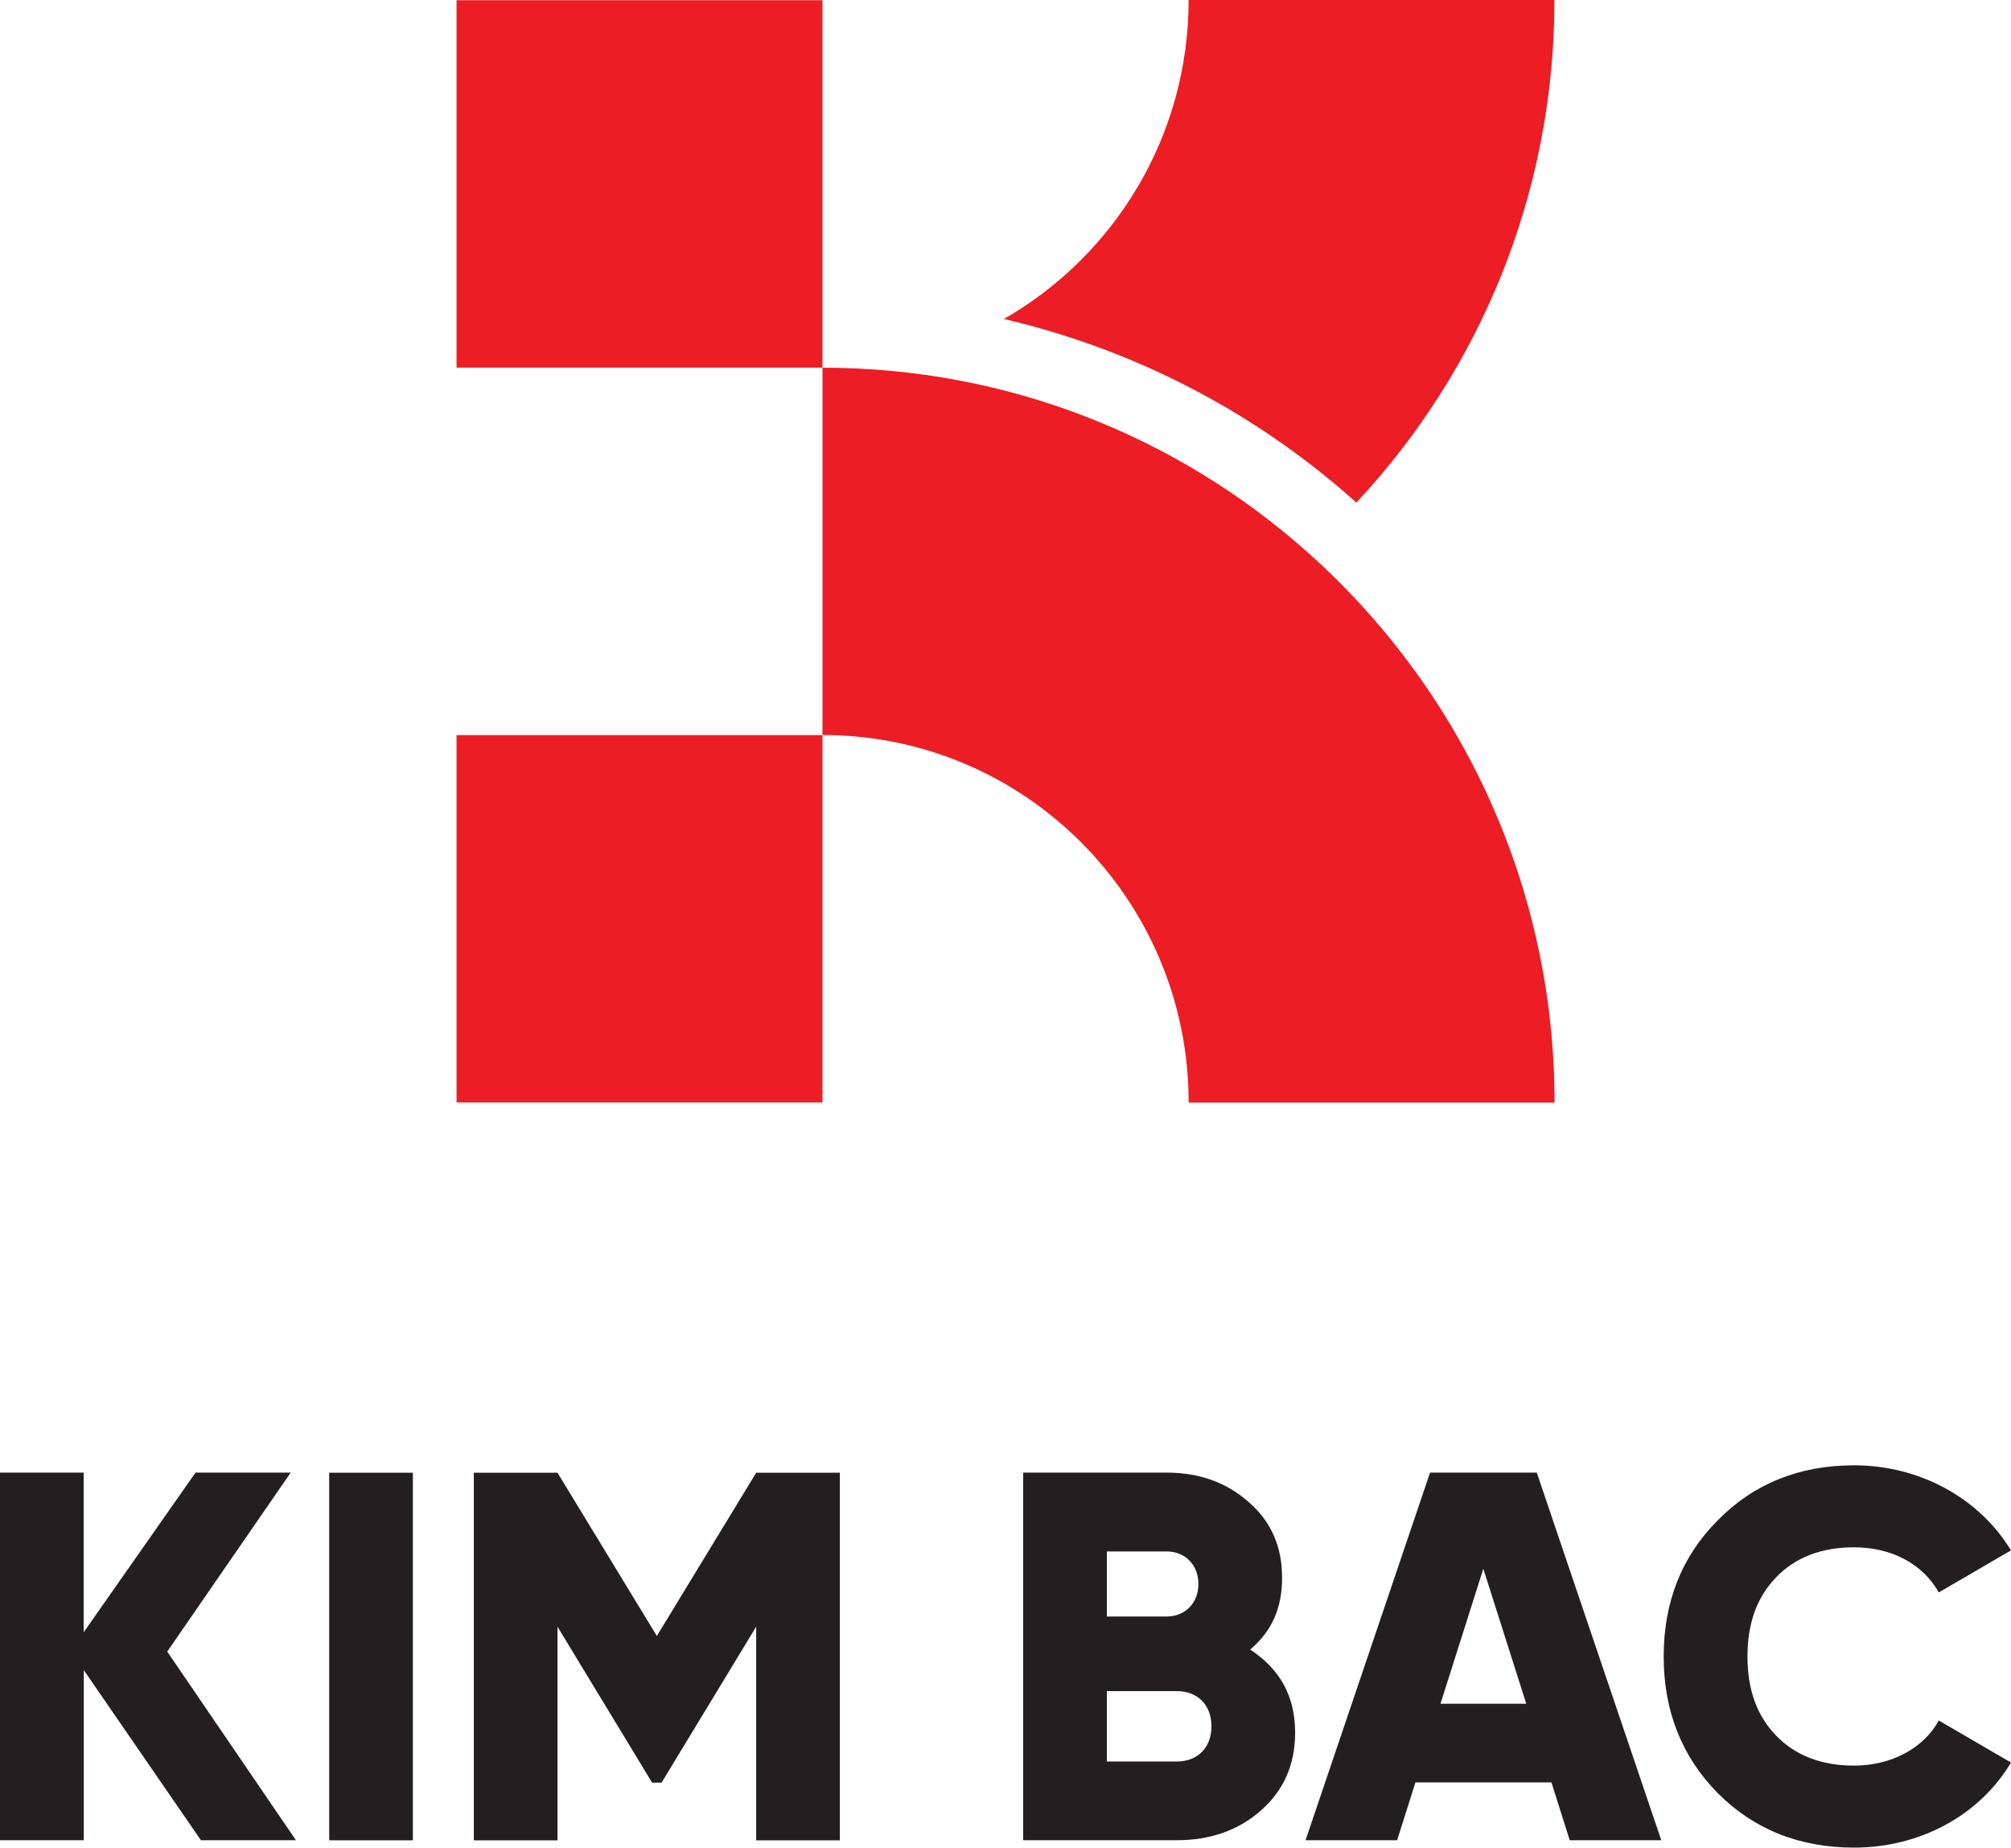 <svg xmlns="http://www.w3.org/2000/svg" width="86" height="79" viewBox="0 0 86 79" fill="none"><g clip-path="url(#clip0_225_863)"><path d="M12.661 78.684H8.592L3.583 71.41V78.684H0V62.966H3.578V69.793L8.362 62.966H12.431L7.152 70.619L12.652 78.679L12.661 78.684Z" fill="#231F20"></path><path d="M14.078 62.971H17.656V78.688H14.078V62.971Z" fill="#231F20"></path><path d="M35.916 62.971V78.688H32.338V69.553L28.292 76.222H27.887L23.841 69.553V78.688H20.263V62.971H23.841L28.09 69.951L32.338 62.971H35.916Z" fill="#231F20"></path><path d="M55.386 74.085C55.386 75.453 54.895 76.556 53.932 77.405C52.969 78.259 51.763 78.684 50.331 78.684H43.756V62.966H49.886C51.295 62.966 52.456 63.391 53.396 64.222C54.36 65.053 54.828 66.129 54.828 67.457C54.828 68.785 54.382 69.747 53.464 70.533C54.738 71.365 55.386 72.53 55.386 74.08V74.085ZM47.334 66.336V69.119H49.886C50.691 69.119 51.25 68.537 51.25 67.728C51.25 66.919 50.691 66.336 49.886 66.336H47.334ZM50.331 75.318C51.227 75.318 51.808 74.713 51.808 73.813C51.808 72.914 51.227 72.309 50.331 72.309H47.334V75.318H50.331Z" fill="#231F20"></path><path d="M67.129 78.684L66.346 76.212H60.531L59.748 78.684H55.832L61.156 62.966H65.72L71.044 78.684H67.129ZM61.602 72.847H65.27L63.434 67.077L61.602 72.847Z" fill="#231F20"></path><path d="M73.452 76.664C71.908 75.092 71.147 73.14 71.147 70.827C71.147 68.514 71.908 66.562 73.452 65.013C74.996 63.44 76.94 62.654 79.289 62.654C82.084 62.654 84.636 64.046 86 66.291L82.912 68.089C82.219 66.856 80.878 66.16 79.289 66.16C77.903 66.16 76.782 66.585 75.959 67.439C75.131 68.293 74.73 69.413 74.73 70.827C74.73 72.241 75.131 73.362 75.959 74.216C76.787 75.069 77.903 75.494 79.289 75.494C80.878 75.494 82.264 74.753 82.912 73.565L86 75.363C84.659 77.608 82.129 79 79.289 79C76.94 79 74.996 78.214 73.452 76.664Z" fill="#231F20"></path><path d="M35.173 0.009H19.524V15.718H35.173V0.009Z" fill="#EC1D24"></path><path d="M35.173 31.431H19.524V47.14H35.173V31.431Z" fill="#EC1D24"></path><path d="M66.476 0C66.476 8.299 63.262 15.867 58.001 21.492C57.956 21.447 57.898 21.388 57.839 21.343C53.541 17.534 48.414 14.918 42.933 13.639C47.645 10.933 50.831 5.846 50.831 0H66.476Z" fill="#EC1D24"></path><path d="M66.476 47.144H50.832C50.832 38.461 43.824 31.427 35.174 31.427V15.722C43.113 15.722 50.359 18.681 55.873 23.574C62.376 29.33 66.481 37.761 66.481 47.144H66.476Z" fill="#EC1D24"></path></g><defs><clipPath id="clip0_225_863"><rect width="86" height="79" fill="white"></rect></clipPath></defs></svg>